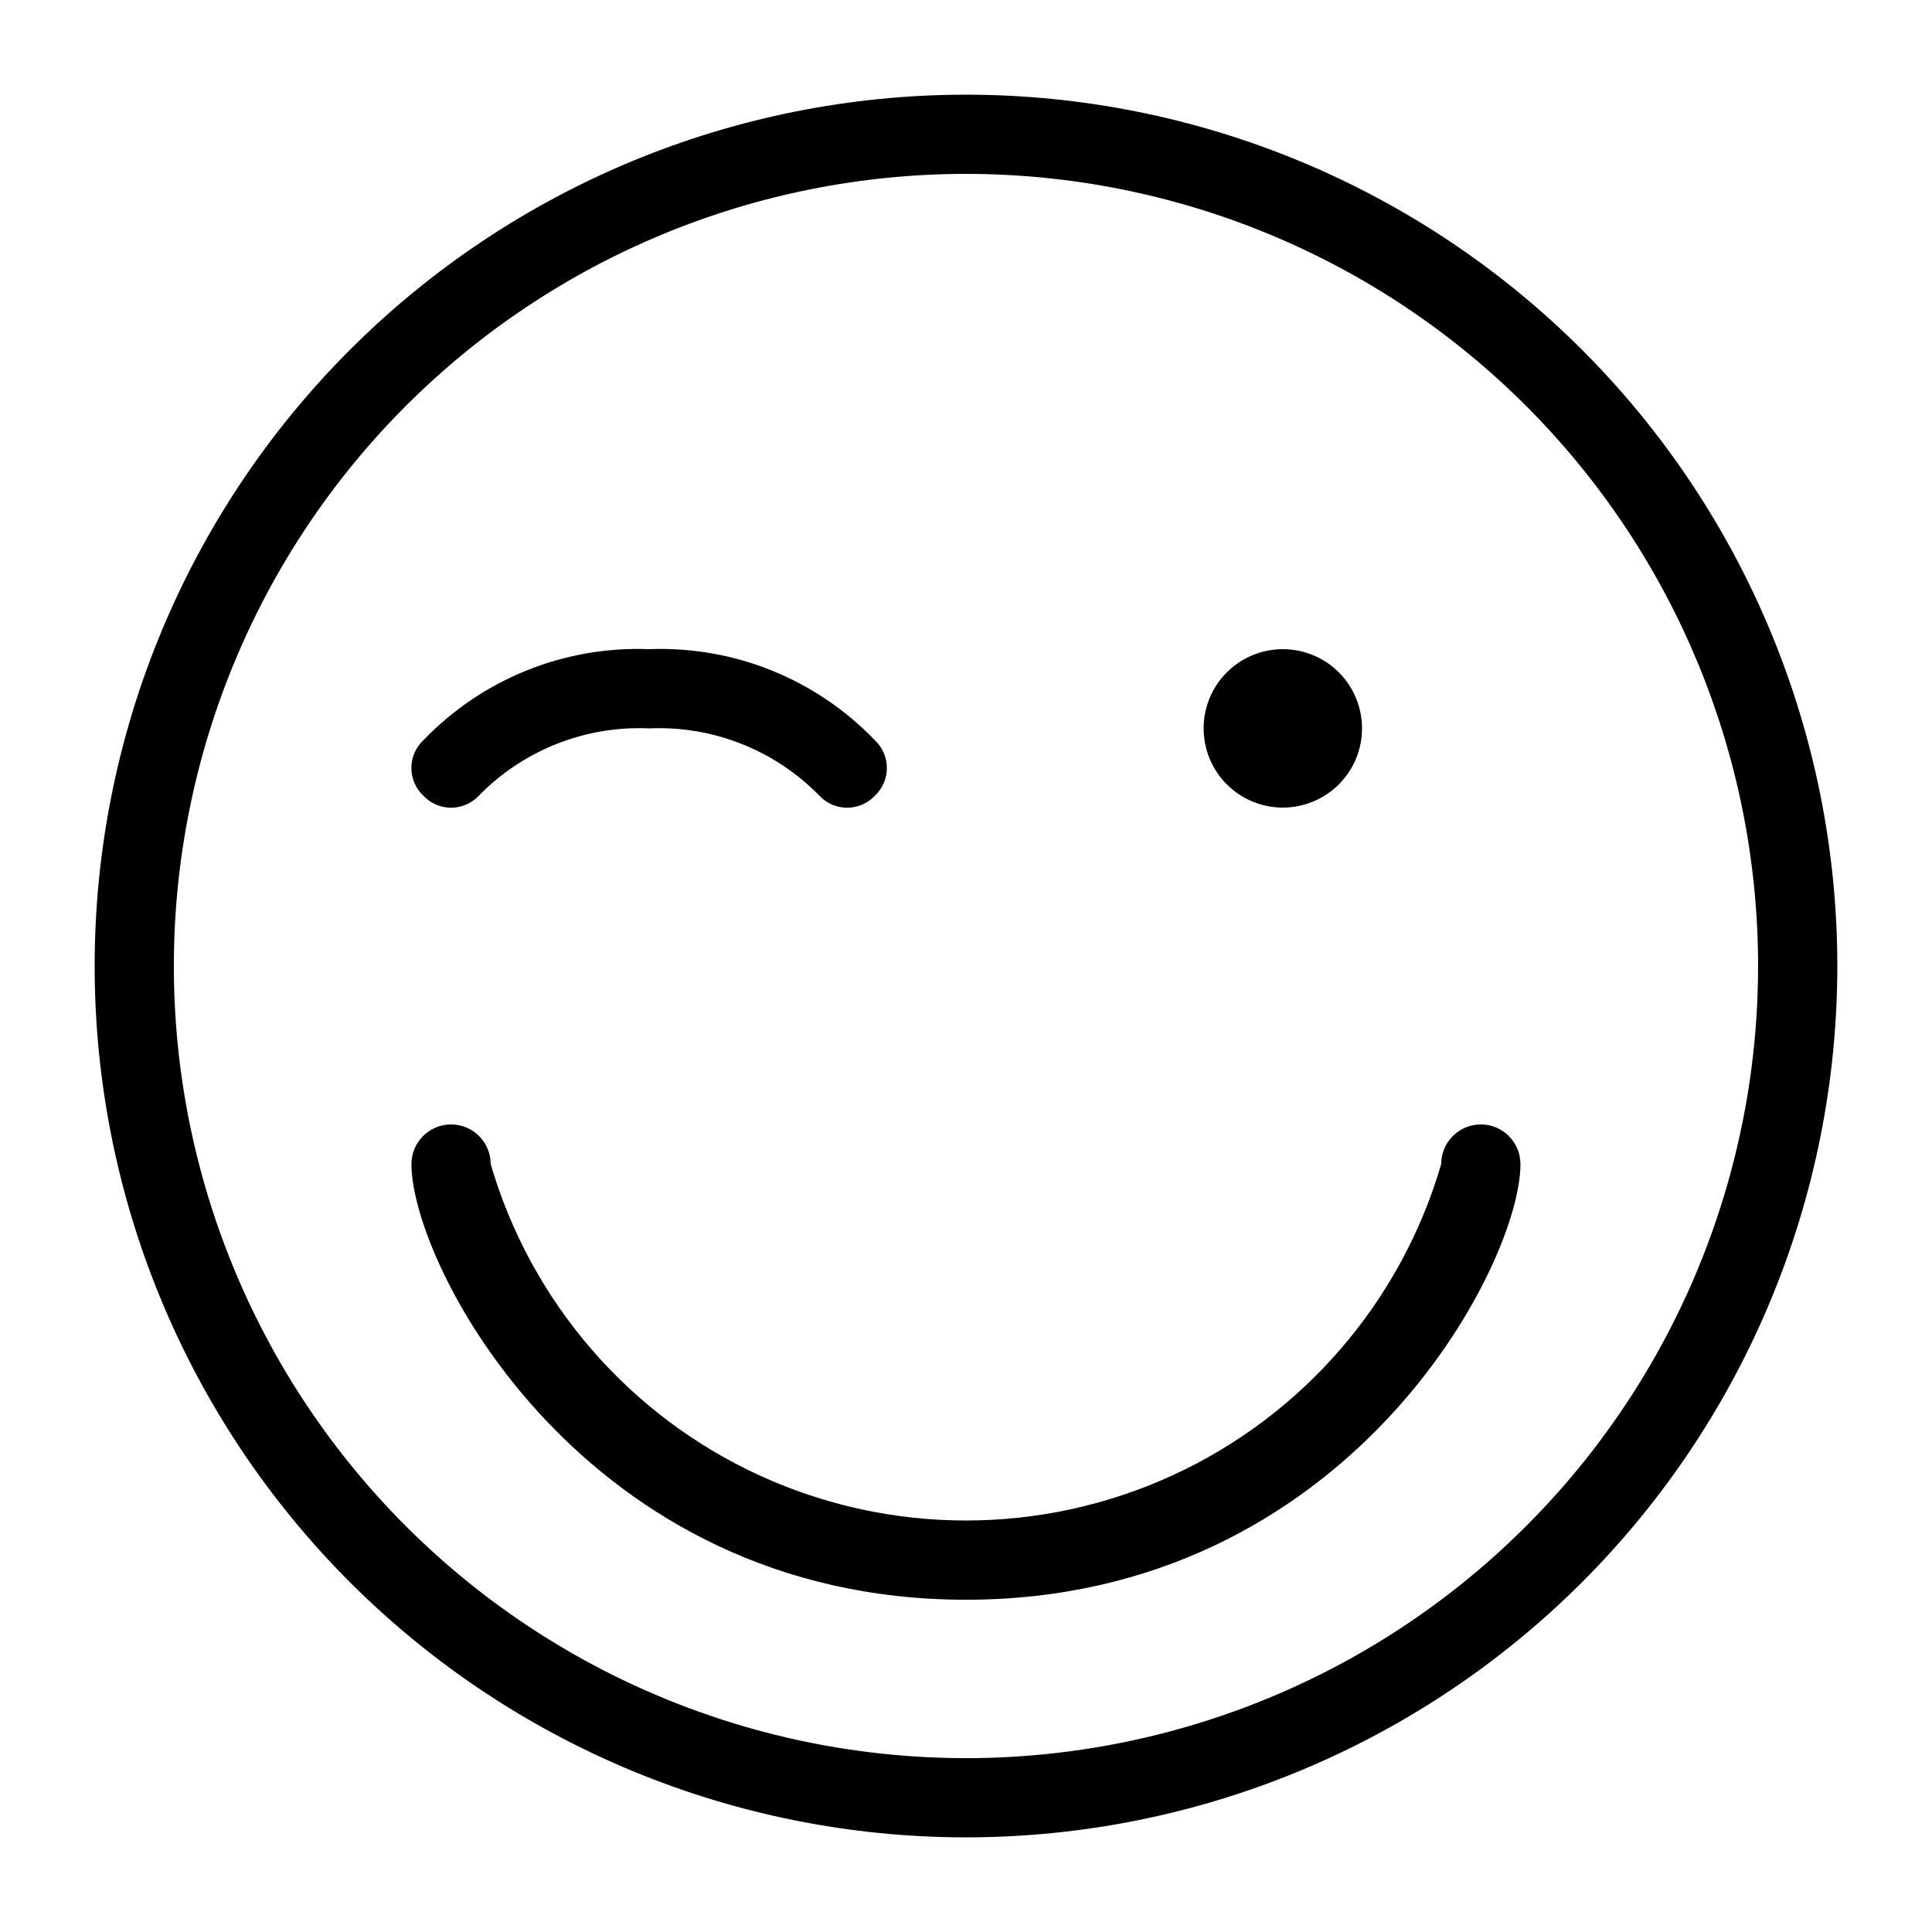 <?xml version="1.0" encoding="UTF-8"?>
<!-- Uploaded to: ICON Repo, www.svgrepo.com, Generator: ICON Repo Mixer Tools -->
<svg fill="#000000" width="800px" height="800px" version="1.1" viewBox="144 144 512 512" xmlns="http://www.w3.org/2000/svg">
 <path d="m483.96 358.02c5.57 0 10.91-2.215 14.844-6.148 3.938-3.938 6.148-9.277 6.148-14.844 0-5.57-2.211-10.906-6.148-14.844-3.934-3.938-9.273-6.148-14.844-6.148-5.566 0-10.906 2.211-14.84 6.148-3.938 3.938-6.148 9.273-6.148 14.844 0 5.566 2.211 10.906 6.148 14.844 3.934 3.934 9.273 6.148 14.84 6.148zm62.977 94.465c0 26.871-45.762 115.46-146.95 115.46s-146.95-88.586-146.95-115.46h0.004c0-5.797 4.699-10.496 10.496-10.496s10.496 4.699 10.496 10.496c10.672 36.582 36.723 66.723 71.379 82.574 34.656 15.852 74.492 15.852 109.15 0 34.656-15.852 60.707-45.992 71.375-82.574 0-5.797 4.699-10.496 10.496-10.496 5.797 0 10.496 4.699 10.496 10.496zm-290.74-97.613c-2.031-1.906-3.18-4.566-3.18-7.348 0-2.785 1.148-5.445 3.18-7.348 15.578-16.227 37.352-25.012 59.828-24.141 22.473-0.871 44.25 7.914 59.828 24.141 2.027 1.902 3.18 4.562 3.18 7.348 0 2.781-1.152 5.441-3.18 7.348-1.906 2.027-4.566 3.18-7.348 3.18-2.785 0-5.445-1.152-7.348-3.18-11.82-12.102-28.234-18.594-45.133-17.844-16.898-0.75-33.316 5.742-45.133 17.844-1.906 2.027-4.566 3.18-7.348 3.18-2.785 0-5.441-1.152-7.348-3.18zm143.8-185.78c-61.242 0-119.98 24.328-163.28 67.633s-67.633 102.04-67.633 163.28 24.328 119.97 67.633 163.28c43.305 43.305 102.04 67.633 163.28 67.633s119.97-24.328 163.28-67.633c43.305-43.305 67.633-102.04 67.633-163.28s-24.328-119.98-67.633-163.28c-43.305-43.305-102.04-67.633-163.28-67.633zm0 440.83c-55.676 0-109.07-22.117-148.44-61.484-39.367-39.367-61.484-92.762-61.484-148.43 0-55.676 22.117-109.07 61.484-148.44s92.762-61.484 148.44-61.484c55.672 0 109.07 22.117 148.43 61.484 39.367 39.367 61.484 92.762 61.484 148.44 0 36.848-9.699 73.047-28.121 104.96-18.426 31.914-44.926 58.414-76.84 76.84-31.91 18.422-68.109 28.121-104.96 28.121z"/>
</svg>
